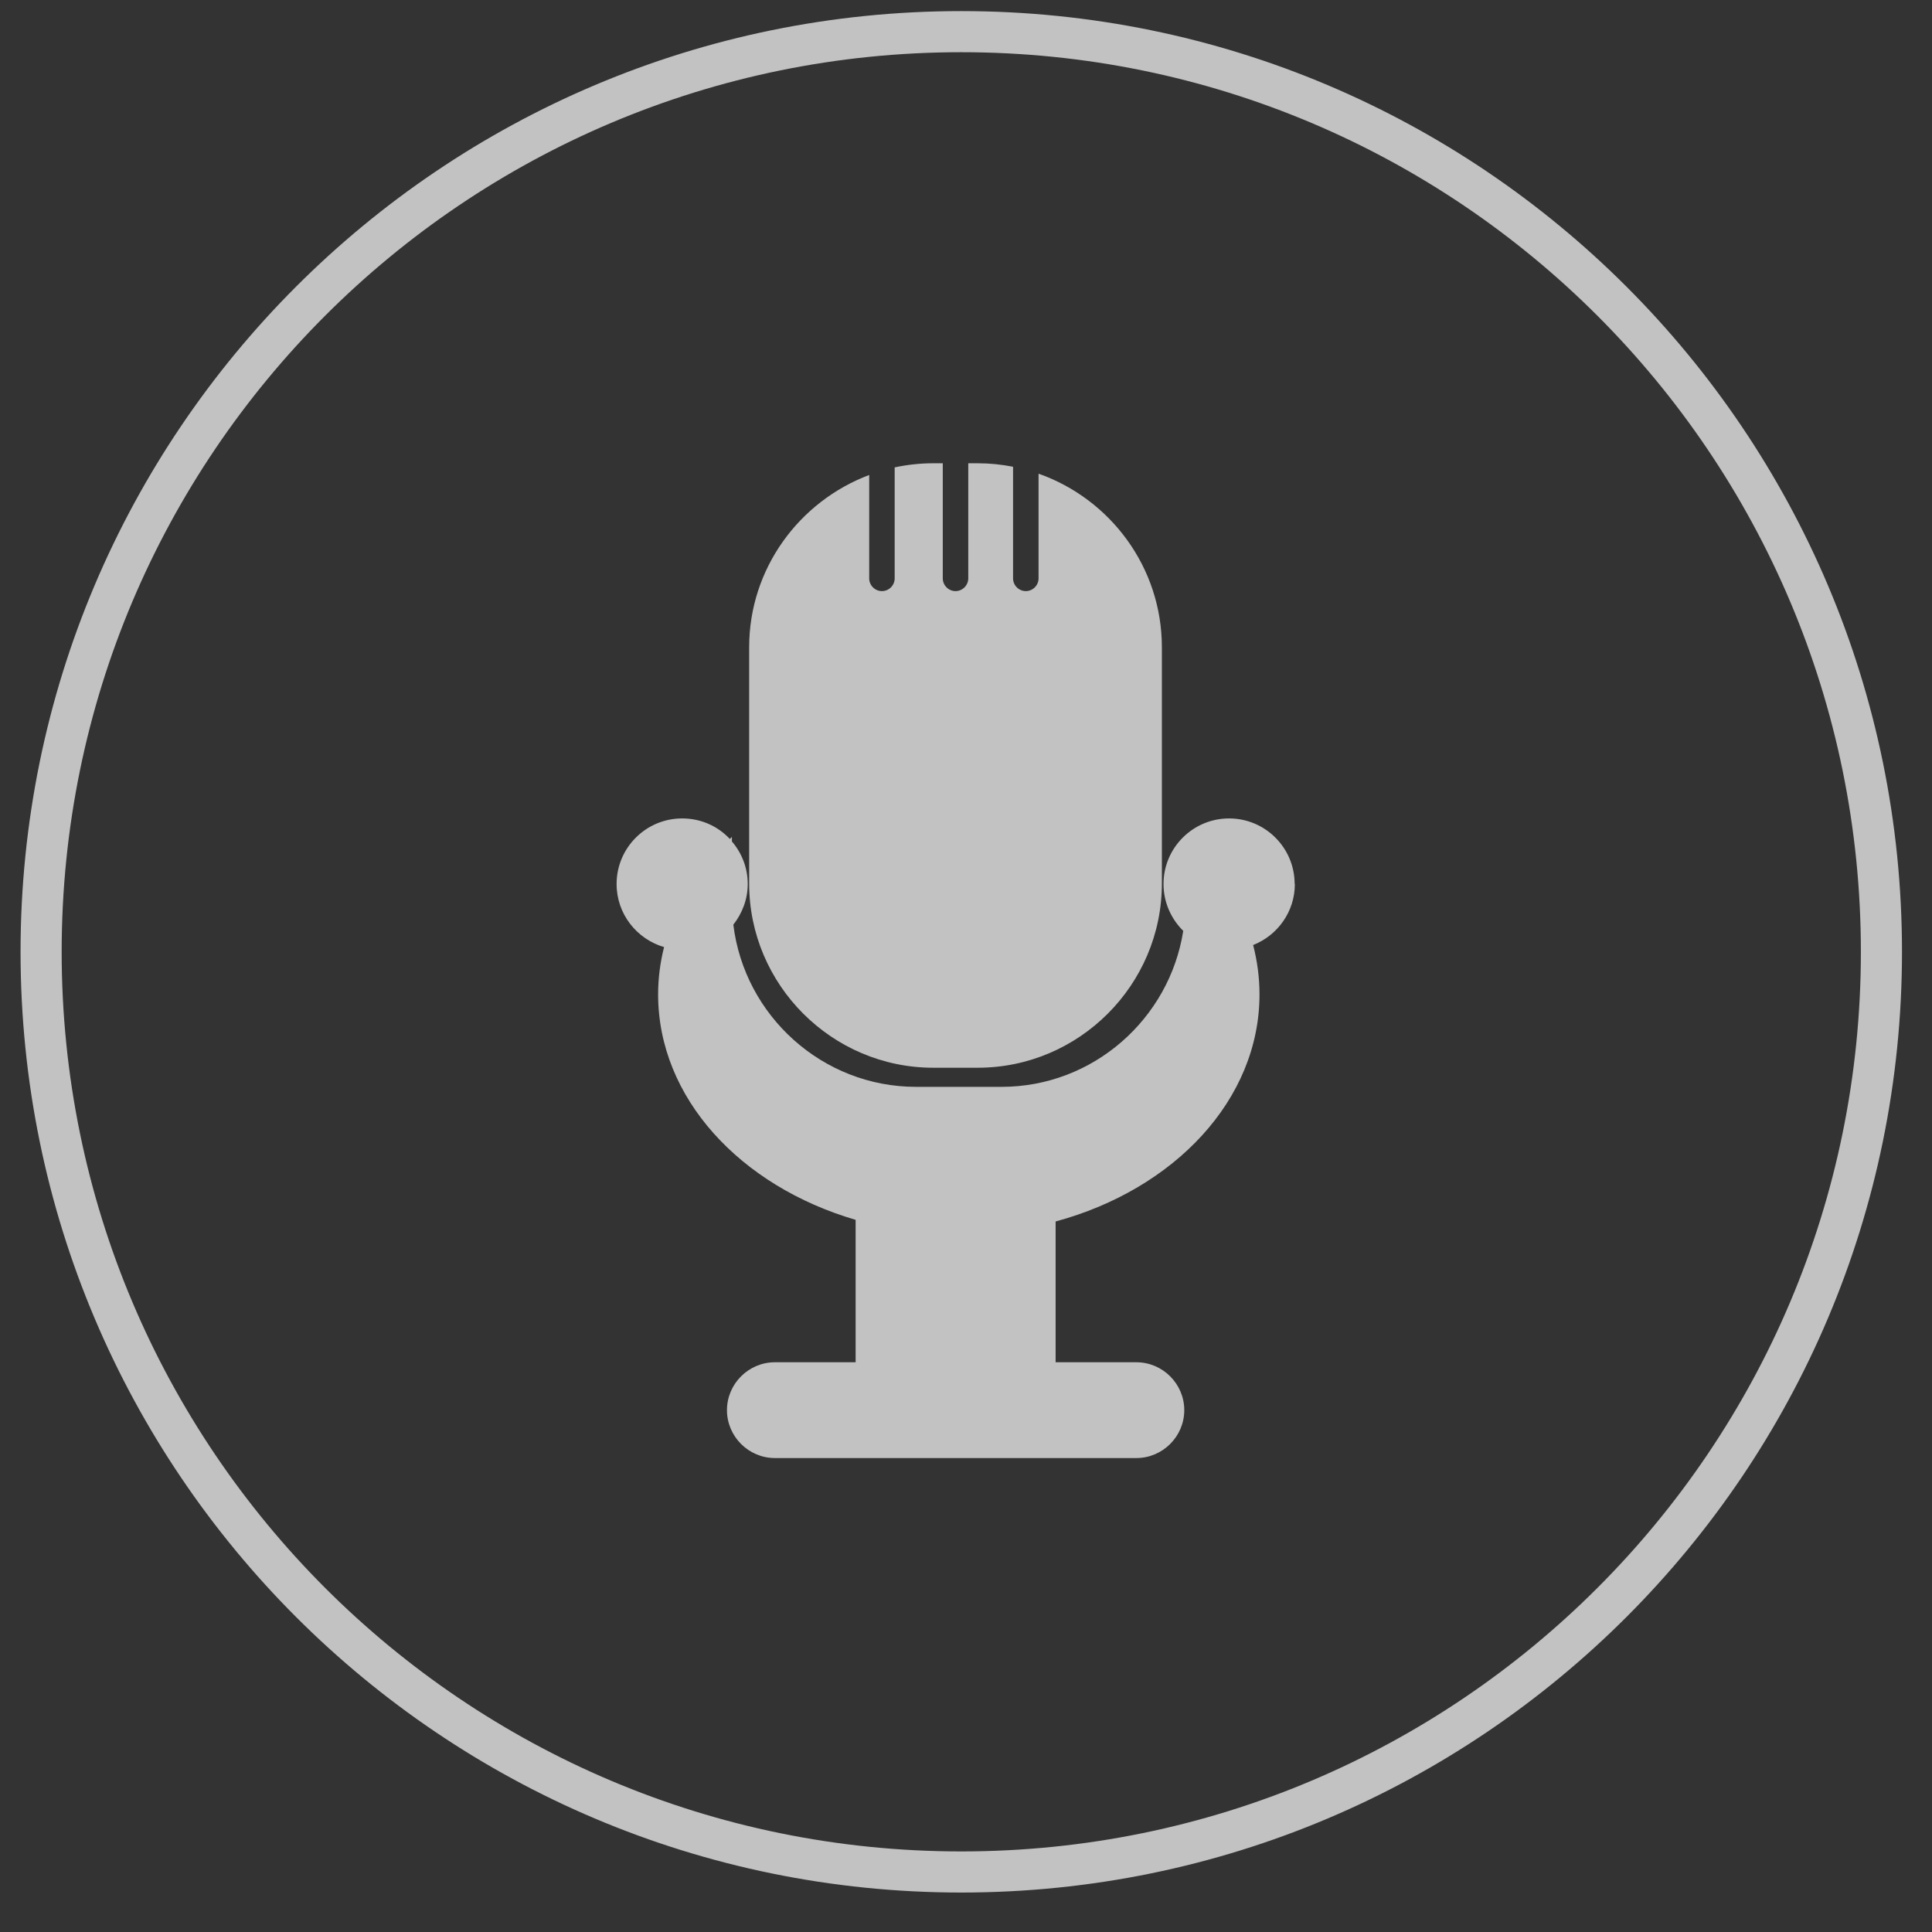 <?xml version="1.0" encoding="UTF-8"?>
<svg xmlns="http://www.w3.org/2000/svg" width="47" height="47" viewBox="0 0 47 47" fill="none">
  <rect x="0" y="0" width="47" height="47" fill="#333333" stroke="none"/>
  <g opacity="0.7">
    <path d="M23.385 45.54C35.748 45.54 45.77 35.518 45.77 23.155C45.77 10.792 35.748 0.77 23.385 0.77C11.022 0.77 1 10.792 1 23.155C1 35.518 11.022 45.54 23.385 45.54Z" stroke="white" stroke-miterlimit="10"></path>
    <path d="M31.495 21.505C31.495 20.625 30.78 19.91 29.9 19.91C29.02 19.91 28.305 20.625 28.305 21.505C28.305 21.95 28.49 22.355 28.785 22.645C28.45 24.785 26.595 26.44 24.365 26.44H22.285C20.005 26.44 18.11 24.71 17.84 22.495C18.055 22.22 18.19 21.88 18.19 21.505C18.19 21.11 18.045 20.75 17.805 20.47V20.36C17.805 20.36 17.77 20.395 17.755 20.41C17.465 20.1 17.055 19.91 16.595 19.91C15.715 19.91 15 20.625 15 21.505C15 22.235 15.49 22.845 16.155 23.04C16.06 23.415 16.01 23.8 16.01 24.19C16.01 26.71 18.01 28.855 20.815 29.675V33.14H18.85C18.21 33.14 17.685 33.665 17.685 34.305C17.685 34.945 18.21 35.47 18.85 35.47H27.645C28.285 35.47 28.81 34.945 28.81 34.305C28.81 33.665 28.285 33.14 27.645 33.14H25.68V29.715C28.565 28.935 30.64 26.755 30.64 24.19C30.64 23.78 30.585 23.375 30.485 22.99C31.08 22.755 31.5 22.18 31.5 21.505H31.495Z" fill="white"></path>
    <path d="M25.265 11.53V14.07C25.265 14.24 25.125 14.38 24.955 14.38C24.785 14.38 24.645 14.24 24.645 14.07V11.355C24.365 11.3 24.08 11.27 23.785 11.27H23.555V14.07C23.555 14.24 23.415 14.38 23.245 14.38C23.075 14.38 22.935 14.24 22.935 14.07V11.27H22.705C22.385 11.27 22.07 11.305 21.765 11.37V14.07C21.765 14.24 21.625 14.38 21.455 14.38C21.285 14.38 21.145 14.24 21.145 14.07V11.555C19.445 12.195 18.225 13.83 18.225 15.745V21.495C18.225 23.96 20.24 25.975 22.705 25.975H23.785C26.25 25.975 28.265 23.96 28.265 21.495V15.745C28.265 13.8 27.01 12.14 25.27 11.525L25.265 11.53Z" fill="white"></path>
  </g>
</svg>
